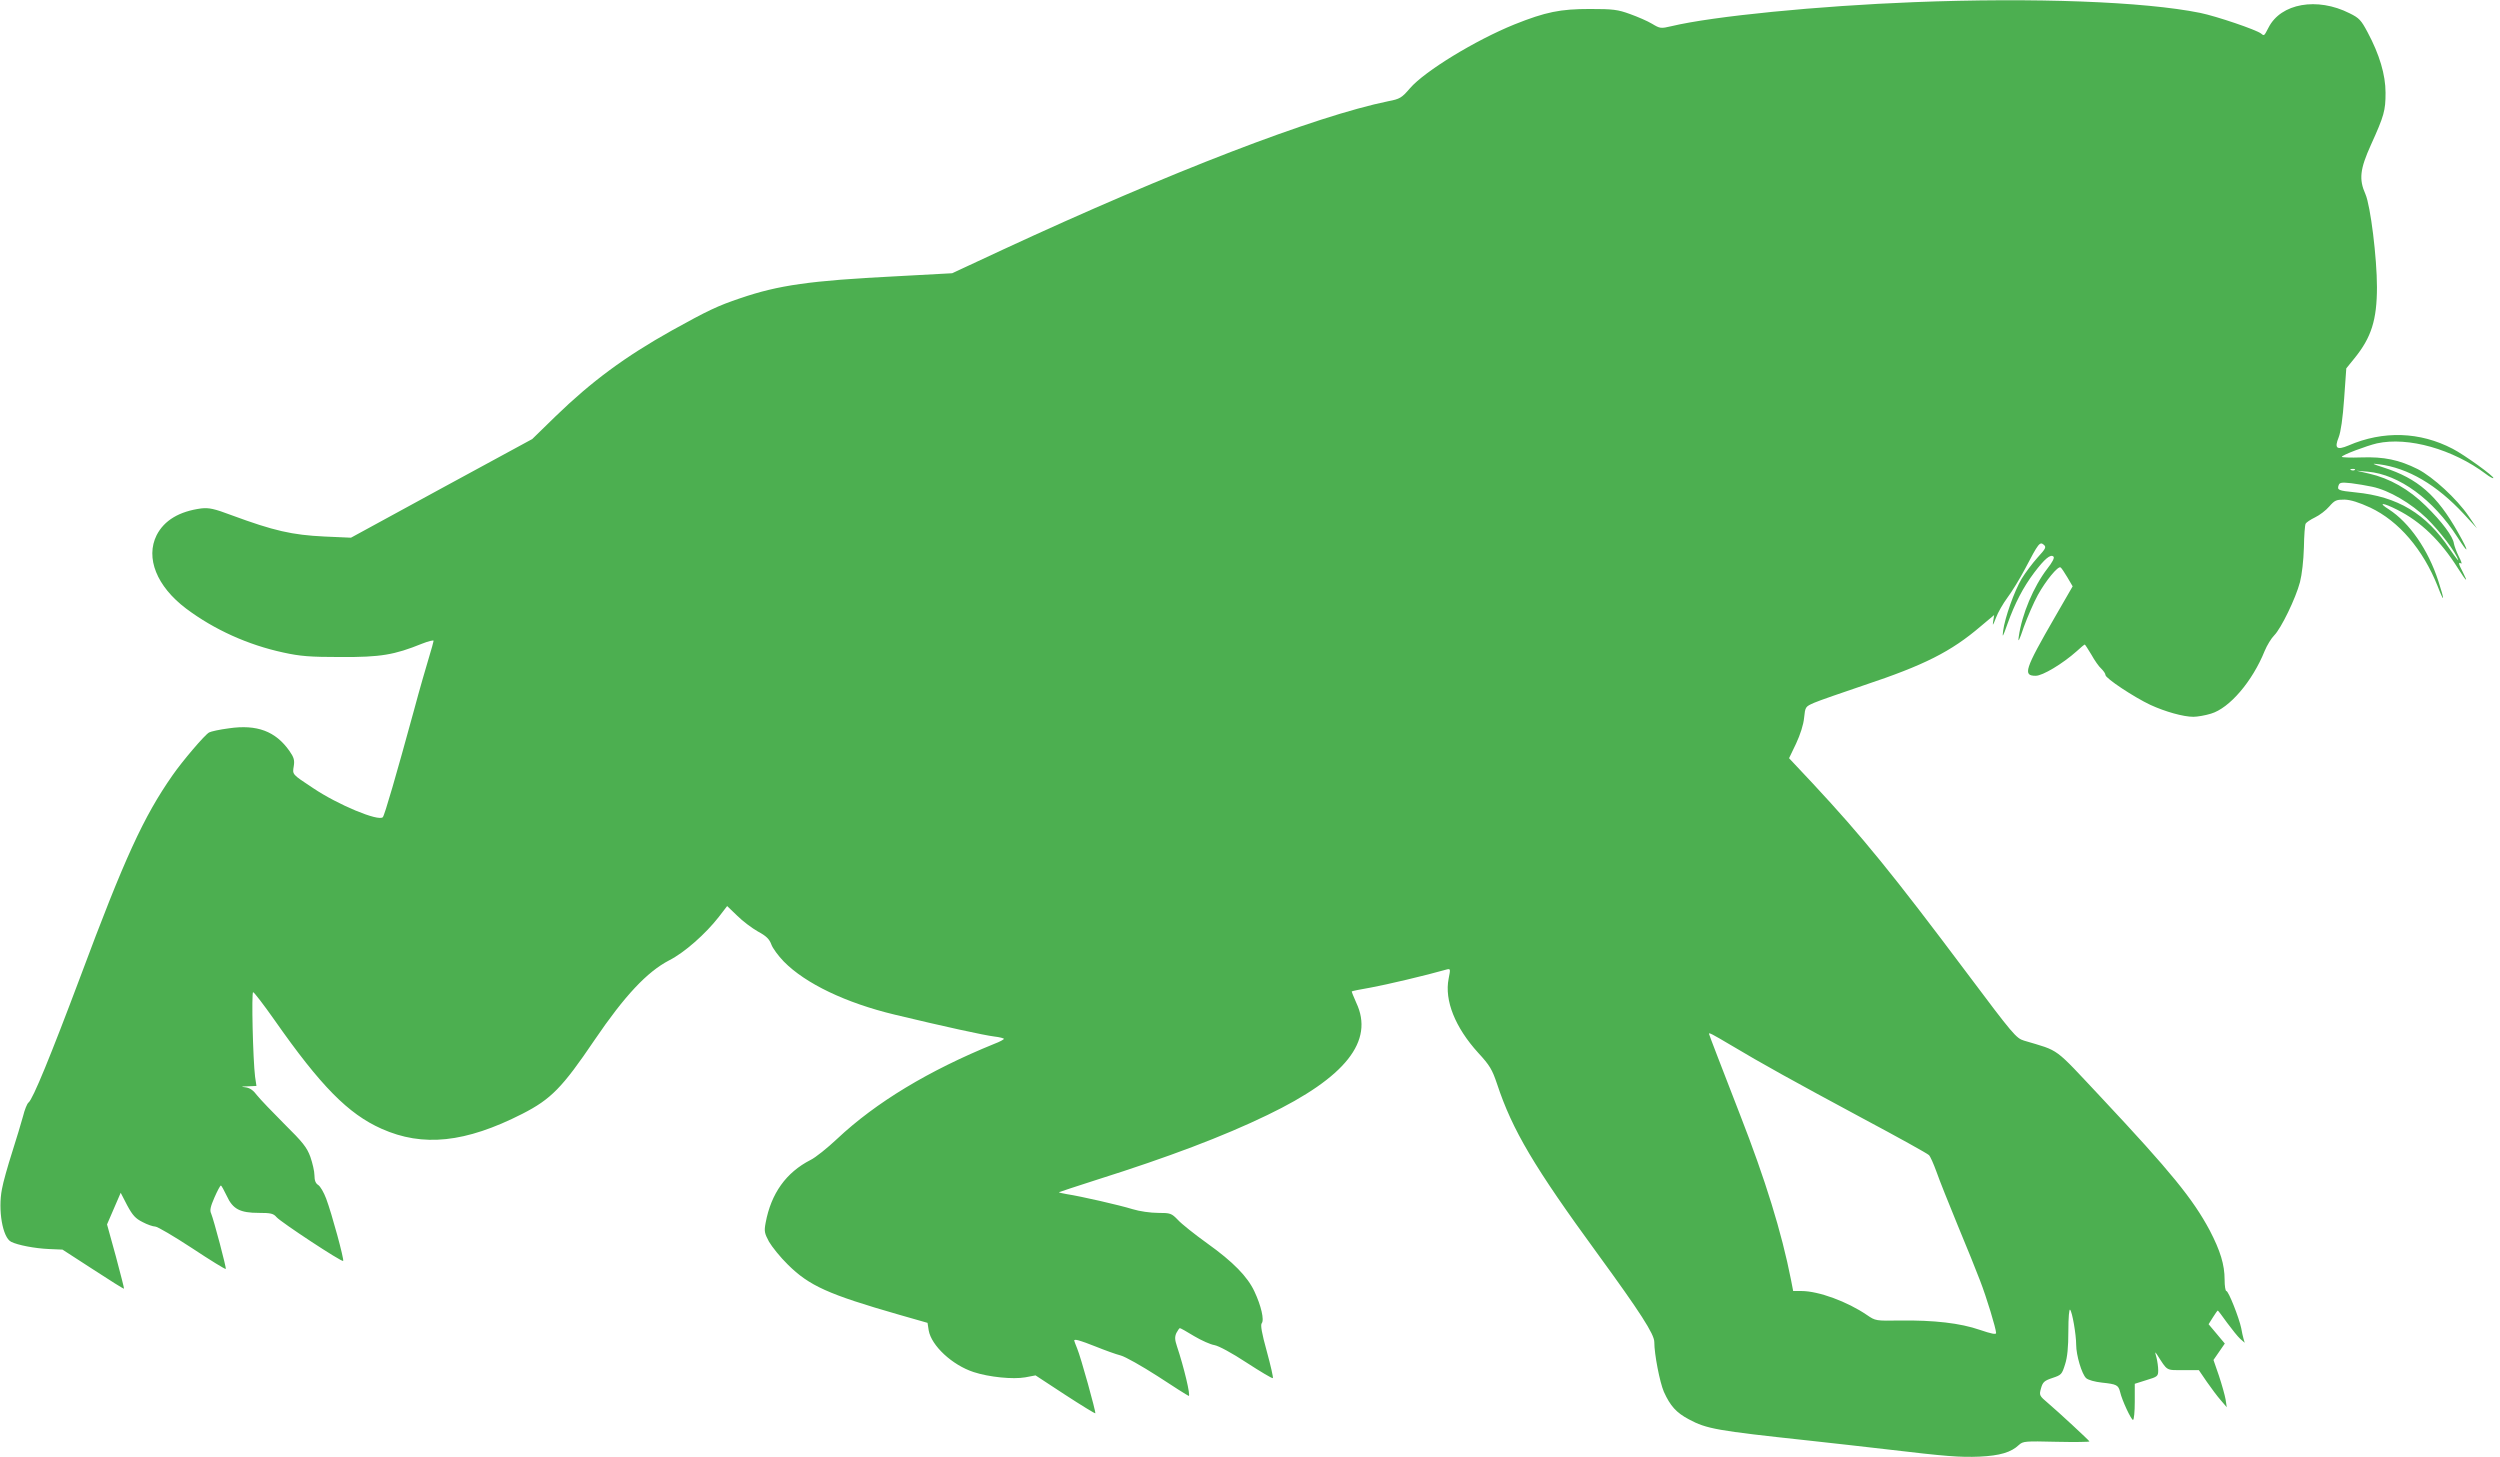 <?xml version="1.0" standalone="no"?>
<!DOCTYPE svg PUBLIC "-//W3C//DTD SVG 20010904//EN"
 "http://www.w3.org/TR/2001/REC-SVG-20010904/DTD/svg10.dtd">
<svg version="1.0" xmlns="http://www.w3.org/2000/svg"
 width="1280pt" height="746pt" viewBox="0 0 1280 746"
 preserveAspectRatio="xMidYMid meet">
<g transform="translate(0,746) scale(0.1,-0.1)"
fill="#4caf50" stroke="none">
<path d="M9800 7449 c-490 -19 -1029 -72 -1242 -123 -55 -13 -59 -12 -99 12
-23 14 -74 36 -113 50 -63 23 -87 26 -206 26 -151 0 -226 -15 -386 -79 -200
-81 -459 -239 -535 -327 -42 -49 -52 -55 -110 -66 -376 -77 -1116 -362 -1974
-760 l-260 -121 -295 -16 c-433 -22 -594 -45 -790 -112 -116 -39 -166 -63
-350 -165 -241 -135 -410 -260 -595 -439 l-120 -117 -464 -252 -464 -253 -136
6 c-166 8 -258 29 -475 109 -90 34 -116 39 -155 35 -113 -15 -190 -61 -229
-137 -58 -116 0 -262 151 -376 144 -108 317 -186 498 -225 86 -19 137 -23 294
-23 204 -1 274 11 415 68 33 13 60 20 60 15 0 -4 -11 -43 -24 -86 -13 -43 -48
-163 -76 -268 -91 -333 -151 -540 -160 -549 -22 -23 -231 64 -357 149 -109 72
-106 69 -99 112 5 31 1 45 -22 78 -71 101 -166 137 -310 116 -47 -6 -92 -16
-101 -21 -21 -10 -139 -149 -188 -220 -148 -212 -245 -423 -472 -1032 -151
-402 -243 -627 -265 -643 -7 -5 -20 -37 -28 -70 -9 -33 -34 -116 -56 -185 -22
-69 -46 -153 -52 -188 -21 -107 3 -248 47 -270 33 -17 122 -34 193 -37 l70 -3
156 -101 c86 -56 157 -101 159 -99 1 2 -18 76 -42 166 l-45 163 35 81 35 81
33 -64 c28 -52 43 -68 79 -86 24 -13 54 -23 65 -23 11 0 96 -50 189 -111 92
-61 170 -109 172 -106 4 4 -61 250 -75 284 -8 16 -3 36 17 82 15 34 29 61 33
61 3 0 16 -24 30 -53 31 -68 68 -87 165 -87 60 0 74 -3 90 -22 23 -26 334
-231 341 -224 6 6 -58 242 -87 319 -12 32 -30 63 -41 70 -13 8 -19 23 -19 49
0 21 -10 63 -21 95 -18 49 -39 75 -133 168 -61 61 -124 127 -140 147 -19 26
-37 38 -59 41 -26 3 -24 4 12 5 l44 2 -7 47 c-11 89 -19 433 -10 433 5 0 54
-64 109 -142 238 -340 378 -481 548 -557 212 -95 430 -72 721 76 147 75 205
134 370 378 155 228 269 349 382 408 79 40 187 136 254 222 l43 56 51 -49 c28
-28 76 -64 106 -81 43 -23 59 -39 69 -66 7 -20 36 -59 64 -88 111 -113 318
-212 568 -272 249 -60 460 -106 510 -112 27 -3 49 -9 49 -12 0 -3 -21 -15 -48
-25 -337 -137 -607 -300 -806 -487 -50 -47 -111 -96 -136 -108 -125 -64 -202
-171 -230 -322 -8 -43 -6 -53 17 -96 15 -26 58 -80 97 -118 109 -108 206 -152
568 -256 l147 -42 6 -39 c14 -78 120 -177 230 -213 79 -26 202 -38 264 -27
l53 10 151 -99 c83 -54 153 -97 155 -95 4 5 -74 287 -93 332 -8 20 -15 38 -15
40 0 10 28 2 109 -30 47 -19 105 -40 129 -46 23 -6 108 -54 189 -106 80 -53
152 -98 159 -101 12 -4 -25 150 -60 254 -11 33 -12 48 -3 68 7 13 15 25 18 25
3 0 36 -18 73 -41 37 -22 84 -43 104 -46 22 -4 89 -40 165 -90 71 -46 131 -82
134 -79 3 2 -11 64 -31 137 -26 94 -33 135 -26 144 14 16 -3 90 -37 162 -35
76 -109 152 -242 247 -64 46 -132 100 -150 120 -33 34 -38 36 -102 36 -37 0
-95 8 -130 19 -68 21 -265 66 -337 77 -23 4 -41 8 -40 10 2 1 91 31 198 65
361 114 644 221 869 330 401 193 548 379 455 575 -14 31 -24 57 -23 58 2 2 47
11 99 20 77 14 281 62 386 92 21 5 21 4 11 -47 -22 -111 33 -249 151 -379 60
-65 72 -86 97 -160 78 -236 190 -425 515 -870 218 -299 290 -411 290 -451 0
-63 28 -206 49 -255 33 -73 64 -107 128 -141 91 -49 143 -58 608 -108 127 -14
307 -34 400 -45 312 -37 379 -42 480 -38 105 5 162 22 202 60 21 19 31 20 192
16 94 -2 170 -1 169 2 -5 8 -159 151 -211 195 -46 39 -47 41 -37 77 9 32 17
39 59 53 45 15 48 18 64 69 12 37 17 88 17 171 0 70 4 115 9 109 11 -11 31
-127 31 -179 0 -54 29 -151 51 -171 11 -10 45 -19 81 -23 75 -8 84 -12 93 -48
10 -44 57 -143 66 -143 5 0 9 42 9 93 l0 92 60 19 c57 17 60 20 60 50 0 17 -4
47 -9 66 -8 28 -8 31 2 16 56 -87 45 -81 134 -81 l81 0 41 -60 c23 -33 55 -76
72 -95 l30 -35 -6 40 c-4 22 -19 76 -34 121 l-28 81 29 42 29 42 -41 49 -42
50 22 35 c12 19 23 35 25 35 2 0 23 -28 48 -63 25 -34 55 -71 67 -82 l23 -20
-6 20 c-3 11 -9 36 -12 55 -11 53 -65 190 -76 190 -5 0 -9 26 -9 58 0 77 -22
148 -76 252 -86 161 -198 299 -555 680 -248 264 -209 236 -396 292 -40 12 -57
32 -290 343 -383 511 -537 700 -790 972 l-123 131 36 75 c21 45 38 97 41 132
6 56 6 57 52 77 25 11 141 51 256 90 306 102 444 171 597 302 l68 57 -5 -33
c-4 -25 -1 -21 14 18 10 28 37 74 59 104 22 29 63 96 91 149 68 130 75 139 95
122 14 -12 11 -19 -32 -66 -26 -29 -62 -77 -81 -108 -38 -64 -86 -199 -95
-267 -5 -38 -2 -33 22 35 38 106 80 187 137 263 53 70 84 97 99 82 6 -6 -6
-29 -32 -62 -70 -91 -130 -233 -146 -348 -5 -34 2 -21 26 50 19 52 51 126 72
164 41 74 103 149 116 141 5 -3 20 -26 35 -51 l27 -46 -90 -156 c-157 -272
-166 -302 -99 -302 35 0 137 61 210 126 20 19 39 34 41 34 2 0 17 -24 34 -52
16 -29 39 -62 51 -72 11 -11 21 -25 21 -32 0 -17 147 -114 230 -153 76 -35
169 -61 220 -61 20 0 61 7 90 16 95 28 212 165 275 321 12 29 34 65 49 80 35
35 110 189 132 273 10 39 18 110 20 177 1 61 5 116 9 122 3 6 25 21 48 32 23
11 56 36 73 56 28 32 36 35 78 35 32 -1 73 -14 132 -41 146 -69 270 -214 345
-403 35 -91 37 -76 3 28 -52 160 -148 298 -253 366 -59 37 -32 36 43 -2 121
-61 221 -158 309 -297 45 -71 57 -82 27 -23 -23 44 -25 54 -9 45 6 -4 0 13
-12 36 -12 24 -23 54 -25 66 -4 35 -61 112 -144 193 -86 85 -185 141 -290 165
l-65 15 58 -5 c160 -14 335 -142 459 -335 60 -94 62 -80 3 24 -108 191 -206
276 -380 332 -62 20 -65 22 -25 17 149 -19 296 -105 435 -255 l67 -73 -43 63
c-60 88 -182 200 -260 240 -96 48 -173 64 -289 60 -55 -2 -100 0 -100 3 0 9
128 57 180 69 160 35 389 -30 558 -157 18 -14 35 -23 38 -21 7 7 -149 120
-208 150 -168 88 -356 94 -534 17 -60 -25 -73 -15 -50 42 11 28 21 98 28 198
l11 155 43 53 c85 105 114 195 114 363 0 149 -33 417 -59 476 -34 76 -28 128
28 252 68 150 75 176 75 267 0 92 -31 196 -92 310 -33 62 -43 73 -92 97 -166
84 -352 51 -415 -73 -23 -44 -22 -44 -38 -31 -23 19 -229 89 -312 106 -286 58
-850 79 -1465 55z m2257 -2395 c-3 -3 -12 -4 -19 -1 -8 3 -5 6 6 6 11 1 17 -2
13 -5z m88 -86 c87 -18 200 -85 280 -162 67 -66 148 -172 161 -213 4 -10 -16
16 -44 57 -120 180 -266 268 -482 289 -89 9 -95 12 -86 37 5 14 16 15 64 10
31 -4 80 -12 107 -18z m-3283 -2859 c159 -95 314 -181 673 -374 182 -97 335
-182 341 -189 7 -6 24 -45 39 -86 14 -41 64 -165 109 -275 46 -110 97 -237
114 -282 33 -85 82 -246 82 -268 0 -9 -24 -4 -83 16 -101 35 -235 50 -408 48
-125 -2 -126 -2 -170 28 -101 69 -248 123 -336 123 l-42 0 -11 57 c-48 244
-132 515 -260 843 -91 235 -160 413 -160 417 0 7 14 0 112 -58z"/>
</g>
</svg>
